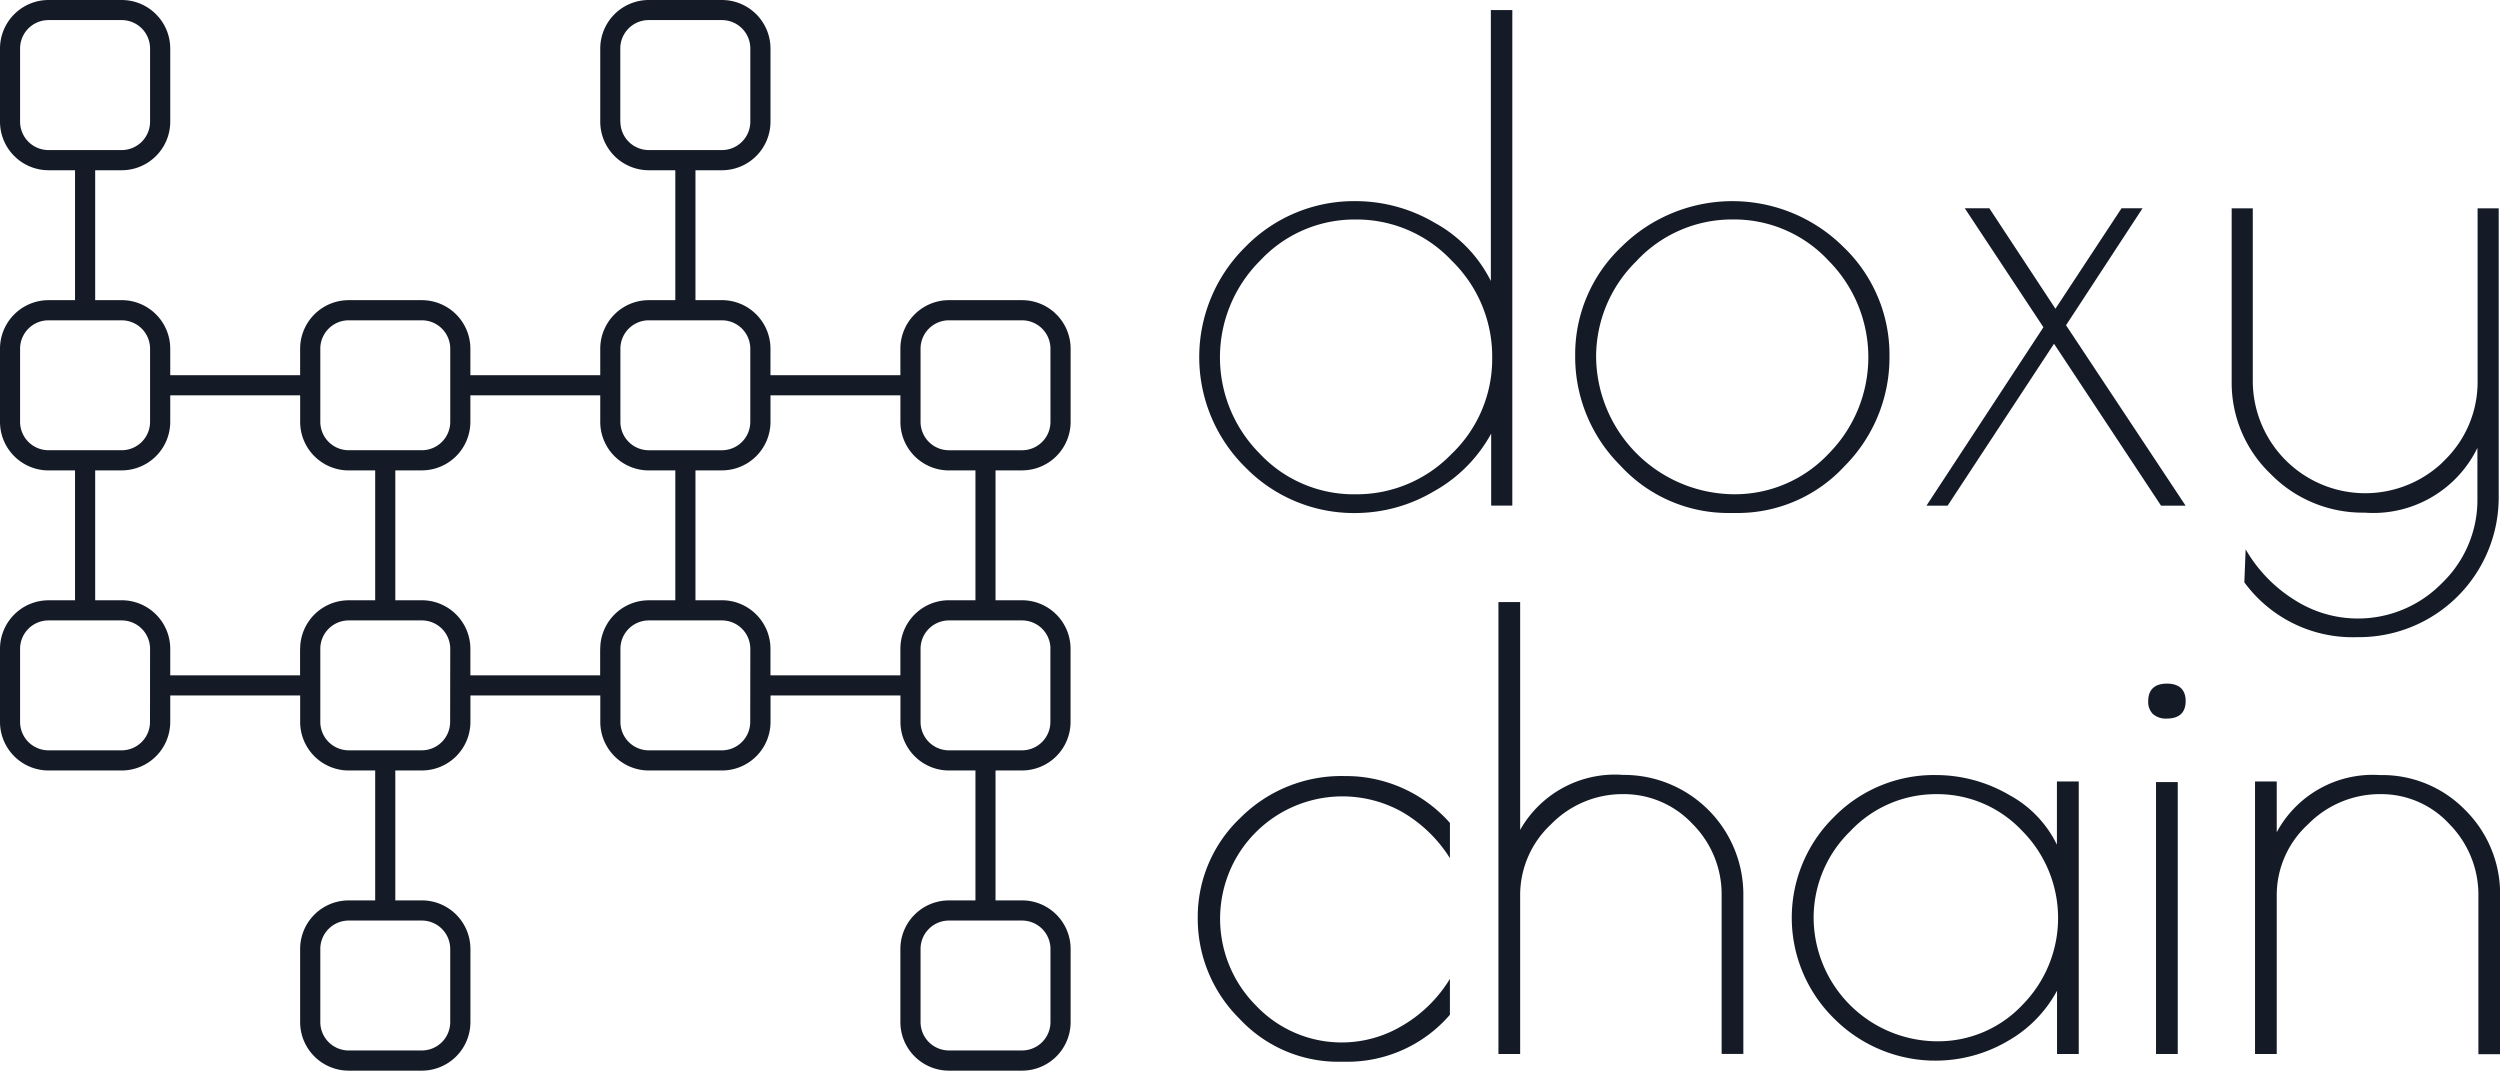 <svg xmlns="http://www.w3.org/2000/svg" width="112" height="47.964" viewBox="0 0 112 47.964"><defs><style>.a{fill:#151b26;}</style></defs><path class="a" d="M251.915,24.2V2h-.962V14.137a6.053,6.053,0,0,0-2.5-2.6,7,7,0,0,0-3.539-.978,6.8,6.8,0,0,0-4.968,2.06,6.93,6.93,0,0,0,0,9.856,6.8,6.8,0,0,0,4.968,2.057,6.915,6.915,0,0,0,3.478-.967,6.55,6.55,0,0,0,2.575-2.59V24.2Zm-2.71-2.328a5.906,5.906,0,0,1-4.327,1.82,5.768,5.768,0,0,1-4.277-1.82,6.112,6.112,0,0,1,.023-8.654,5.768,5.768,0,0,1,4.275-1.836,5.841,5.841,0,0,1,4.307,1.85,5.987,5.987,0,0,1,1.807,4.35A5.883,5.883,0,0,1,249.205,21.874Z" transform="translate(-184.163 -1.548)"/><path class="a" d="M319.387,53.862h.266a6.513,6.513,0,0,0,4.885-2.1,6.9,6.9,0,0,0,2.012-4.928,6.678,6.678,0,0,0-2.057-4.885,7.058,7.058,0,0,0-9.962,0,6.63,6.63,0,0,0-2.062,4.867,6.877,6.877,0,0,0,2.033,4.93A6.549,6.549,0,0,0,319.387,53.862Zm-4.16-11.3a5.845,5.845,0,0,1,4.307-1.85,5.766,5.766,0,0,1,4.277,1.836,6.142,6.142,0,0,1,.016,8.654,5.763,5.763,0,0,1-4.277,1.82,6.217,6.217,0,0,1-6.143-6.111A6,6,0,0,1,315.227,42.565Z" transform="translate(-241.901 -30.88)"/><path class="a" d="M383.106,54.642l4.767-7.254,4.795,7.254h1.1l-5.357-8.083,3.428-5.24h-.942l-2.961,4.5-2.961-4.5h-1.1l3.523,5.33-5.24,7.993Z" transform="translate(-295.853 -31.988)"/><path class="a" d="M452.131,58.114a5.26,5.26,0,0,1-6.617.741,6.477,6.477,0,0,1-2.175-2.258l-.059,1.479a6.014,6.014,0,0,0,5.061,2.457h.116a6.263,6.263,0,0,0,6.219-6.306V41.32h-.946v7.758a4.883,4.883,0,0,1-1.5,3.55q-.073.077-.15.15a5.037,5.037,0,0,1-8.421-3.7V41.32h-.946v7.744a5.646,5.646,0,0,0,1.746,4.158,5.76,5.76,0,0,0,4.2,1.732,5.188,5.188,0,0,0,5.063-2.9V54.31A5.164,5.164,0,0,1,452.131,58.114Z" transform="translate(-342.734 -31.988)"/><path class="a" d="M244.223,153.944h-.069a6.391,6.391,0,0,0-4.663,1.883,6.11,6.11,0,0,0-1.9,4.476,6.3,6.3,0,0,0,1.872,4.515,6.042,6.042,0,0,0,4.477,1.926h.346a6.071,6.071,0,0,0,4.588-2.089l.014-.016v-1.61l-.1.16a6.067,6.067,0,0,1-2.09,1.971,5.281,5.281,0,0,1-6.481-.917,5.511,5.511,0,0,1-.96-6.53,5.486,5.486,0,0,1,7.442-2.188,6.19,6.19,0,0,1,2.09,1.944l.1.155v-1.579l-.014-.016A6.221,6.221,0,0,0,244.223,153.944Z" transform="translate(-183.932 -119.177)"/><path class="a" d="M302.8,127.172a4.878,4.878,0,0,0-4.594,2.466V119.43h-.973v20.247h.973v-7.1a4.328,4.328,0,0,1,1.382-3.188,4.466,4.466,0,0,1,3.195-1.354h.017a4.219,4.219,0,0,1,3.132,1.339,4.457,4.457,0,0,1,1.3,3.2v7.1h.973v-7.2a5.354,5.354,0,0,0-5.407-5.3Z" transform="translate(-230.103 -92.458)"/><path class="a" d="M367.31,156.867a5.029,5.029,0,0,0-2.105-2.209,6.53,6.53,0,0,0-3.321-.911,6.274,6.274,0,0,0-4.557,1.875l-.094.094a6.329,6.329,0,0,0,.093,8.939,6.411,6.411,0,0,0,7.815.989,5.681,5.681,0,0,0,2.174-2.234v2.833h.973V154.035h-.978Zm-1.551-.614a5.542,5.542,0,0,1,.012,7.785A5.187,5.187,0,0,1,362,165.675h-.066a5.559,5.559,0,0,1-5.523-5.509,5.407,5.407,0,0,1,1.638-3.9,5.263,5.263,0,0,1,3.834-1.663h.088A5.2,5.2,0,0,1,365.759,156.254Z" transform="translate(-275.16 -119.025)"/><rect class="a" width="0.973" height="12.182" transform="translate(96.59 35.037)"/><path class="a" d="M426.978,135.61c-.548,0-.838.271-.838.783a.773.773,0,0,0,.2.57.875.875,0,0,0,.642.212c.547,0,.836-.27.836-.781S427.532,135.61,426.978,135.61Z" transform="translate(-329.9 -104.984)"/><path class="a" d="M456.756,155.322a5.194,5.194,0,0,0-3.832-1.576,4.885,4.885,0,0,0-4.621,2.561v-2.274h-.973v12.209h.973l0-7.1a4.3,4.3,0,0,1,1.4-3.188,4.516,4.516,0,0,1,3.215-1.354h.07a4.144,4.144,0,0,1,3.062,1.355,4.5,4.5,0,0,1,1.287,3.188v7.107h.973v-7.1A5.286,5.286,0,0,0,456.756,155.322Z" transform="translate(-346.305 -119.023)"/><path class="a" d="M45.789,13.447H42.512a2.177,2.177,0,0,0-2.175,2.175v1.186h-5.82V15.621a2.177,2.177,0,0,0-2.175-2.175H31.157V7.627h1.186a2.177,2.177,0,0,0,2.175-2.175V2.175A2.177,2.177,0,0,0,32.343,0H29.066a2.177,2.177,0,0,0-2.175,2.175V5.452a2.177,2.177,0,0,0,2.175,2.175h1.188v5.82H29.066a2.177,2.177,0,0,0-2.175,2.175v1.186H21.073V15.621A2.177,2.177,0,0,0,18.9,13.447H15.621a2.177,2.177,0,0,0-2.175,2.175v1.186H7.627V15.621a2.177,2.177,0,0,0-2.175-2.175H4.264V7.627H5.452A2.177,2.177,0,0,0,7.627,5.452V2.175A2.177,2.177,0,0,0,5.452,0H2.175A2.177,2.177,0,0,0,0,2.175V5.452A2.177,2.177,0,0,0,2.175,7.627H3.361v5.82H2.175A2.177,2.177,0,0,0,0,15.621V18.9a2.177,2.177,0,0,0,2.175,2.175H3.361v5.818H2.175A2.177,2.177,0,0,0,0,29.066v3.277a2.177,2.177,0,0,0,2.175,2.175H5.452a2.177,2.177,0,0,0,2.175-2.175V31.157h5.82v1.186a2.177,2.177,0,0,0,2.175,2.175h1.186v5.82H15.621a2.177,2.177,0,0,0-2.175,2.175v3.277a2.177,2.177,0,0,0,2.175,2.175H18.9a2.177,2.177,0,0,0,2.175-2.175V42.512A2.177,2.177,0,0,0,18.9,40.337H17.71v-5.82H18.9a2.177,2.177,0,0,0,2.175-2.175V31.157h5.818v1.186a2.177,2.177,0,0,0,2.175,2.175h3.277a2.177,2.177,0,0,0,2.175-2.175V31.157h5.82v1.186a2.177,2.177,0,0,0,2.175,2.175H43.7v5.82H42.512a2.177,2.177,0,0,0-2.175,2.175v3.277a2.177,2.177,0,0,0,2.175,2.175h3.277a2.177,2.177,0,0,0,2.175-2.175V42.512a2.177,2.177,0,0,0-2.175-2.175H44.6v-5.82h1.186a2.177,2.177,0,0,0,2.175-2.175V29.066a2.177,2.177,0,0,0-2.175-2.175H44.6V21.073h1.186A2.177,2.177,0,0,0,47.964,18.9V15.621A2.177,2.177,0,0,0,45.789,13.447Zm-18-7.995V2.175A1.273,1.273,0,0,1,29.066.9h3.277a1.273,1.273,0,0,1,1.271,1.271V5.452a1.273,1.273,0,0,1-1.271,1.271H29.066A1.273,1.273,0,0,1,27.794,5.452ZM.9,5.452V2.175A1.273,1.273,0,0,1,2.175.9H5.452A1.273,1.273,0,0,1,6.723,2.175V5.452A1.273,1.273,0,0,1,5.452,6.723H2.175A1.273,1.273,0,0,1,.9,5.452ZM20.17,42.512v3.277A1.273,1.273,0,0,1,18.9,47.061H15.621a1.273,1.273,0,0,1-1.271-1.271V42.512a1.273,1.273,0,0,1,1.271-1.271H18.9A1.273,1.273,0,0,1,20.17,42.512Zm26.891,0v3.277a1.273,1.273,0,0,1-1.271,1.271H42.512a1.273,1.273,0,0,1-1.271-1.271V42.512a1.273,1.273,0,0,1,1.271-1.271h3.277A1.273,1.273,0,0,1,47.061,42.512ZM27.794,15.621a1.273,1.273,0,0,1,1.271-1.271h3.277a1.273,1.273,0,0,1,1.271,1.271V18.9a1.273,1.273,0,0,1-1.271,1.271H29.066A1.273,1.273,0,0,1,27.794,18.9Zm-13.444,0a1.273,1.273,0,0,1,1.271-1.271H18.9a1.273,1.273,0,0,1,1.271,1.271V18.9A1.273,1.273,0,0,1,18.9,20.17H15.621A1.273,1.273,0,0,1,14.35,18.9ZM.9,18.9V15.621A1.273,1.273,0,0,1,2.175,14.35H5.452a1.273,1.273,0,0,1,1.271,1.271V18.9A1.273,1.273,0,0,1,5.452,20.17H2.175A1.273,1.273,0,0,1,.9,18.9Zm5.82,13.444a1.273,1.273,0,0,1-1.271,1.271H2.175A1.273,1.273,0,0,1,.9,32.343V29.066a1.273,1.273,0,0,1,1.271-1.271H5.452a1.273,1.273,0,0,1,1.271,1.271Zm6.723-3.277v1.188H7.627V29.066a2.177,2.177,0,0,0-2.175-2.175H4.264V21.073H5.452A2.177,2.177,0,0,0,7.627,18.9V17.71h5.82V18.9a2.177,2.177,0,0,0,2.175,2.175h1.186v5.818H15.621A2.177,2.177,0,0,0,13.447,29.066Zm6.723,3.277A1.273,1.273,0,0,1,18.9,33.614H15.621a1.273,1.273,0,0,1-1.271-1.271V29.066a1.273,1.273,0,0,1,1.271-1.271H18.9a1.273,1.273,0,0,1,1.271,1.271Zm6.721-3.277v1.188H21.073V29.066A2.177,2.177,0,0,0,18.9,26.891H17.71V21.073H18.9A2.177,2.177,0,0,0,21.073,18.9V17.71h5.818V18.9a2.177,2.177,0,0,0,2.175,2.175h1.188v5.818H29.066A2.177,2.177,0,0,0,26.891,29.066Zm6.723,3.277a1.273,1.273,0,0,1-1.271,1.271H29.066a1.273,1.273,0,0,1-1.271-1.271V29.066a1.273,1.273,0,0,1,1.271-1.271h3.277a1.273,1.273,0,0,1,1.271,1.271Zm13.447-3.277v3.277a1.273,1.273,0,0,1-1.271,1.271H42.512a1.273,1.273,0,0,1-1.271-1.271V29.066a1.273,1.273,0,0,1,1.271-1.271h3.277A1.273,1.273,0,0,1,47.061,29.066ZM43.7,26.891H42.512a2.177,2.177,0,0,0-2.175,2.175v1.188h-5.82V29.066a2.177,2.177,0,0,0-2.175-2.175H31.157V21.073h1.186A2.177,2.177,0,0,0,34.518,18.9V17.71h5.82V18.9a2.177,2.177,0,0,0,2.175,2.175H43.7ZM47.061,18.9a1.273,1.273,0,0,1-1.271,1.271H42.512A1.273,1.273,0,0,1,41.241,18.9V15.621a1.273,1.273,0,0,1,1.271-1.271h3.277a1.273,1.273,0,0,1,1.271,1.271Z"/></svg>